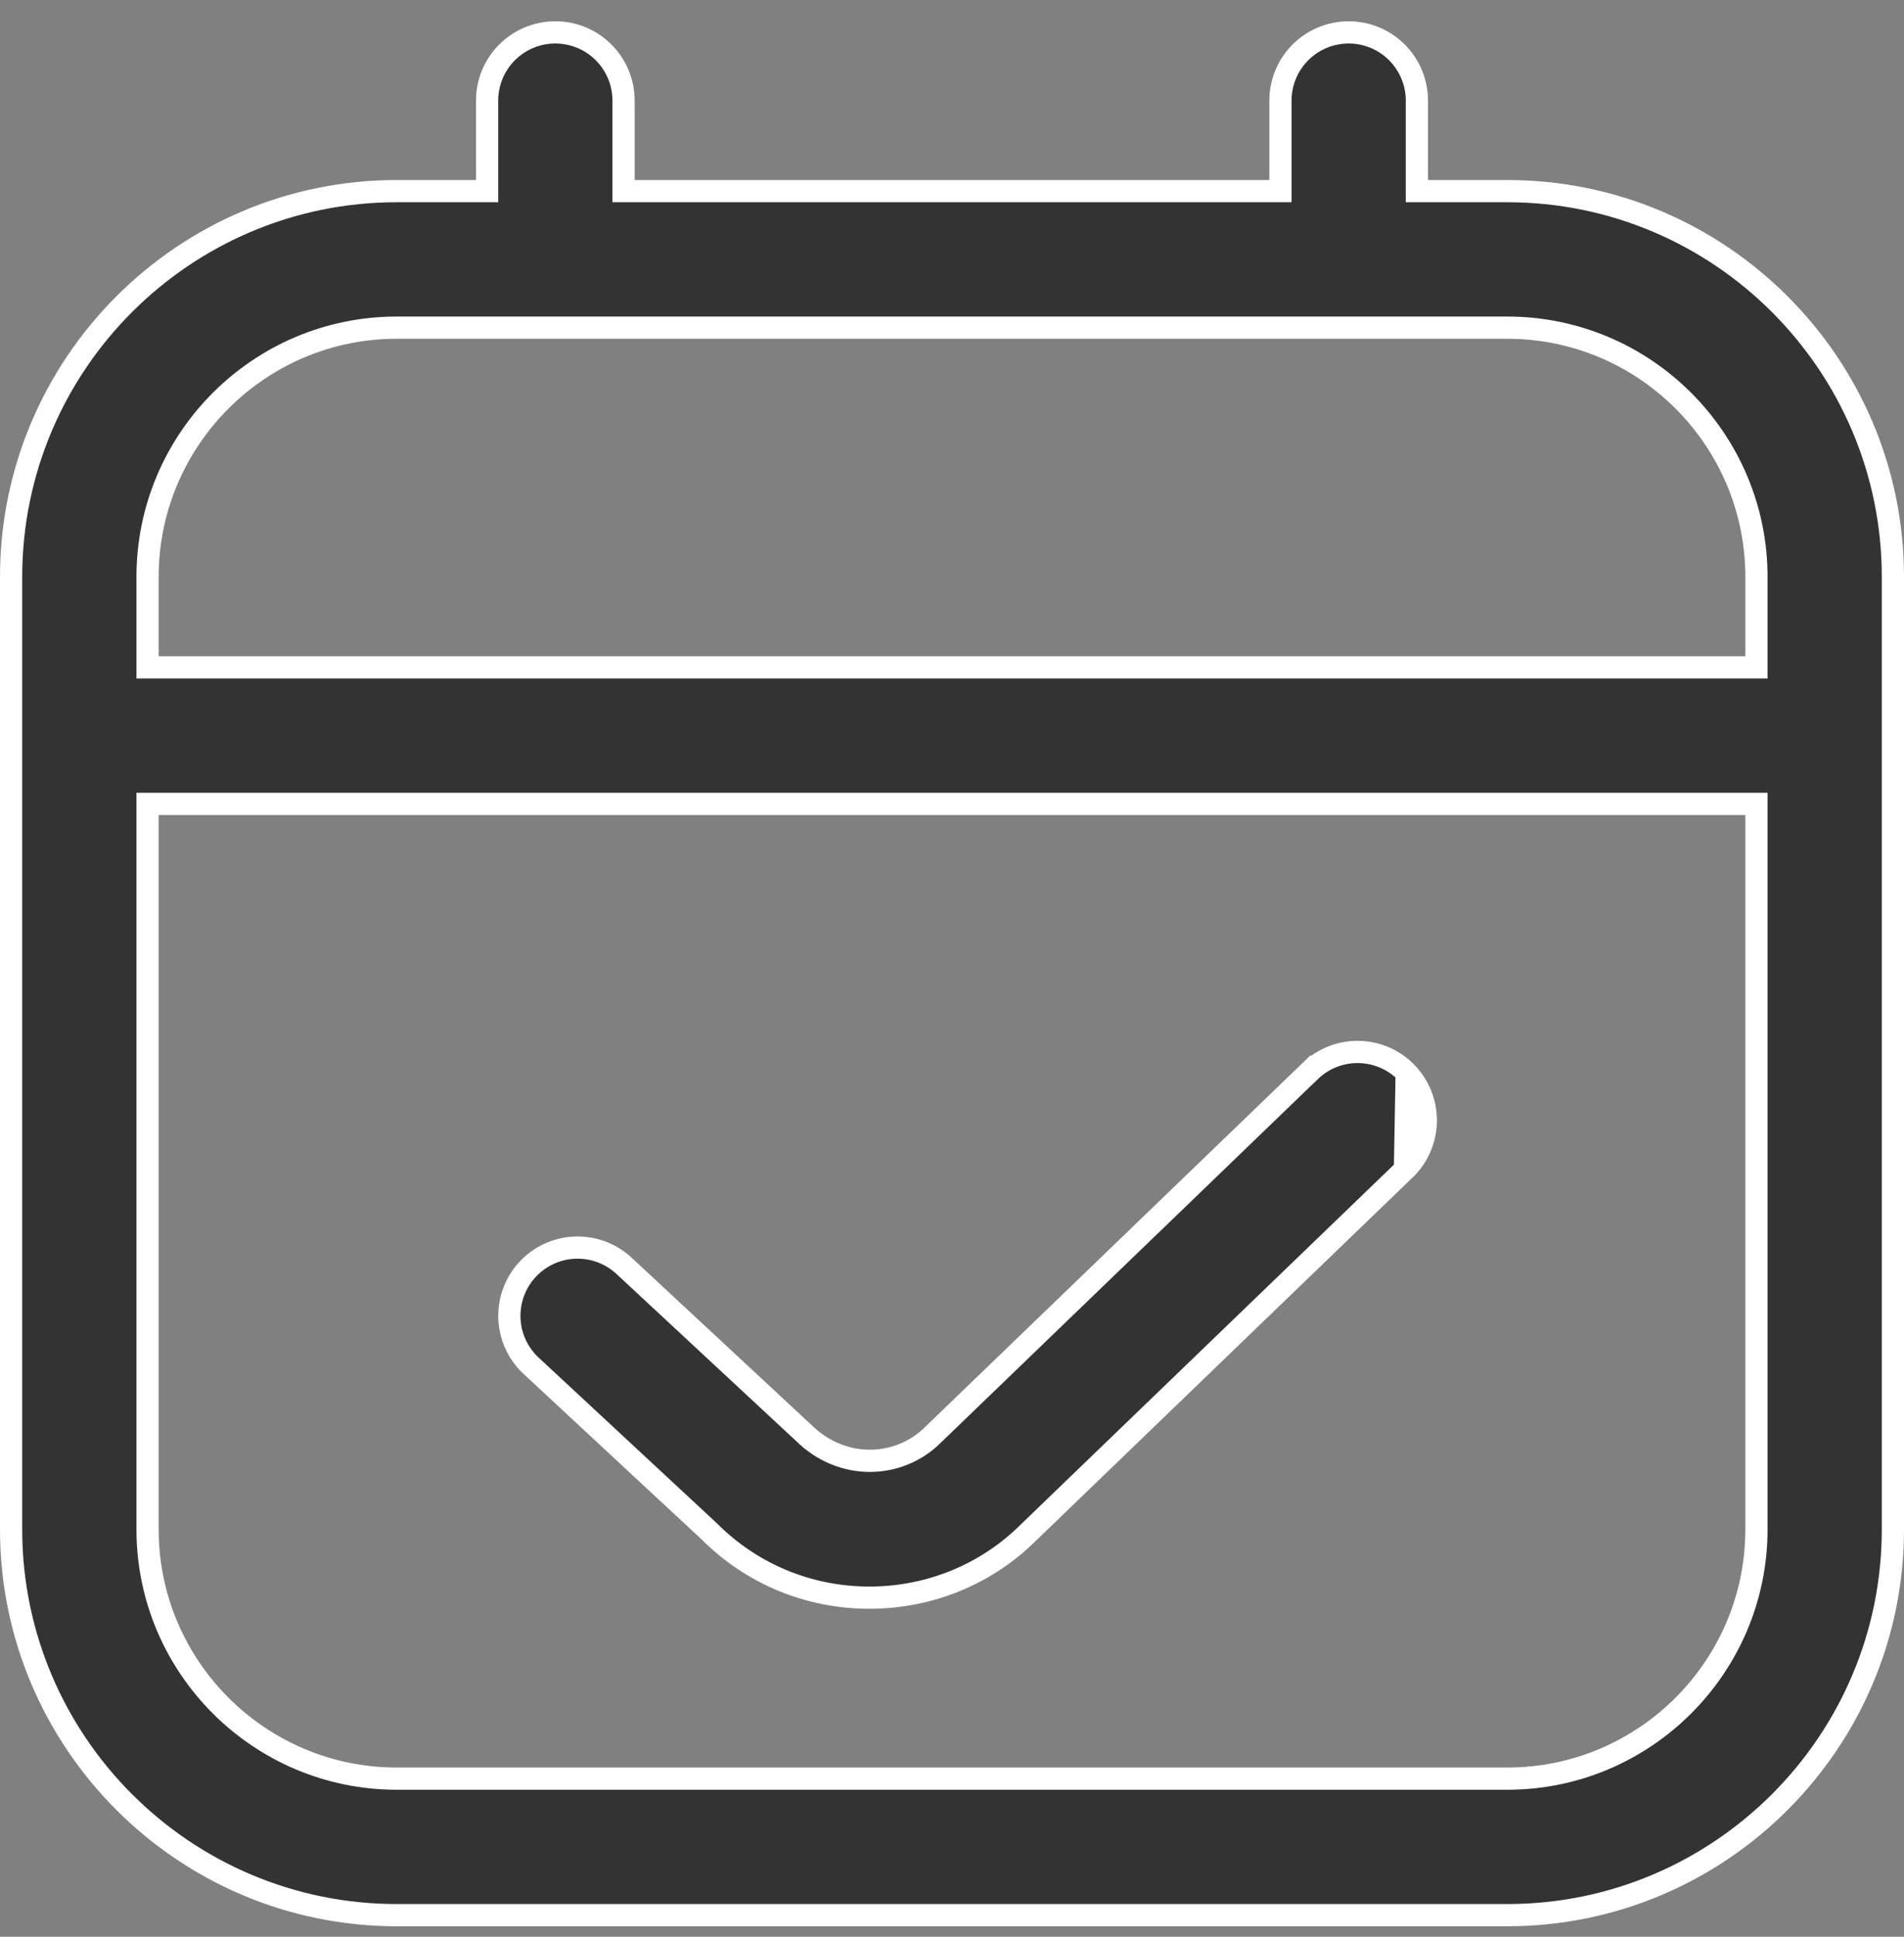 <svg width="60" height="61" viewBox="0 0 60 61" fill="none" xmlns="http://www.w3.org/2000/svg">
<rect x="0" y="0" width="60" height="61" fill="#808080" stroke="none"/>
<g clip-path="url(#clip0_3939_10113)">
<path d="M44.328 33.793L44.266 33.728C44.083 33.553 43.871 33.412 43.639 33.311C43.38 33.198 43.102 33.138 42.819 33.133C42.537 33.127 42.257 33.178 41.994 33.281C41.731 33.384 41.491 33.538 41.288 33.734L41.045 33.482L41.288 33.734L29.405 45.187C28.329 46.26 26.538 46.33 25.32 45.125L19.632 39.838C19.212 39.465 18.663 39.27 18.102 39.296C17.539 39.322 17.009 39.568 16.626 39.98C16.243 40.393 16.037 40.939 16.052 41.502C16.067 42.064 16.302 42.597 16.706 42.988L22.333 48.216L22.343 48.225L22.343 48.225C23.692 49.577 25.488 50.32 27.398 50.32C29.308 50.32 31.104 49.573 32.42 48.257L32.425 48.253L32.425 48.253L44.274 36.833L44.328 33.793ZM44.328 33.793C44.524 33.996 44.678 34.236 44.782 34.498M44.328 33.793L44.782 34.498M44.782 34.498C44.885 34.761 44.936 35.042 44.931 35.324M44.782 34.498L44.931 35.324M44.931 35.324C44.926 35.606 44.865 35.885 44.753 36.144M44.931 35.324L44.753 36.144M44.753 36.144C44.64 36.403 44.478 36.637 44.275 36.833L44.753 36.144ZM44.65 5.67V6.02H45H47.5C54.199 6.02 59.65 11.47 59.65 18.17V48.17C59.65 54.869 54.199 60.32 47.5 60.32H12.5C5.801 60.32 0.35 54.869 0.35 48.17V18.17C0.35 11.47 5.801 6.02 12.5 6.02H15H15.35V5.67V3.17C15.35 2.599 15.576 2.053 15.98 1.649C16.383 1.246 16.93 1.02 17.5 1.02C18.07 1.02 18.617 1.246 19.02 1.649C19.424 2.053 19.65 2.599 19.65 3.17V5.67V6.02H20H40H40.35V5.67V3.17C40.35 2.599 40.577 2.053 40.98 1.649C41.383 1.246 41.93 1.02 42.5 1.02C43.07 1.02 43.617 1.246 44.02 1.649C44.423 2.053 44.65 2.599 44.65 3.17V5.67ZM55 21.02H55.35V20.67V18.17C55.35 13.841 51.828 10.32 47.5 10.32H12.5C8.172 10.32 4.65 13.841 4.65 18.17V20.67V21.02H5H55ZM5 25.32H4.65V25.67V48.17C4.65 52.498 8.172 56.02 12.5 56.02H47.5C51.828 56.02 55.35 52.498 55.35 48.17V25.67V25.32H55H5Z" fill="#333333" stroke="white" stroke-width="0.7"/>
</g>
<defs>
<clipPath id="clip0_3939_10113">
<rect width="60" height="60" fill="white" transform="translate(0 0.67)"/>
</clipPath>
</defs>
</svg>
